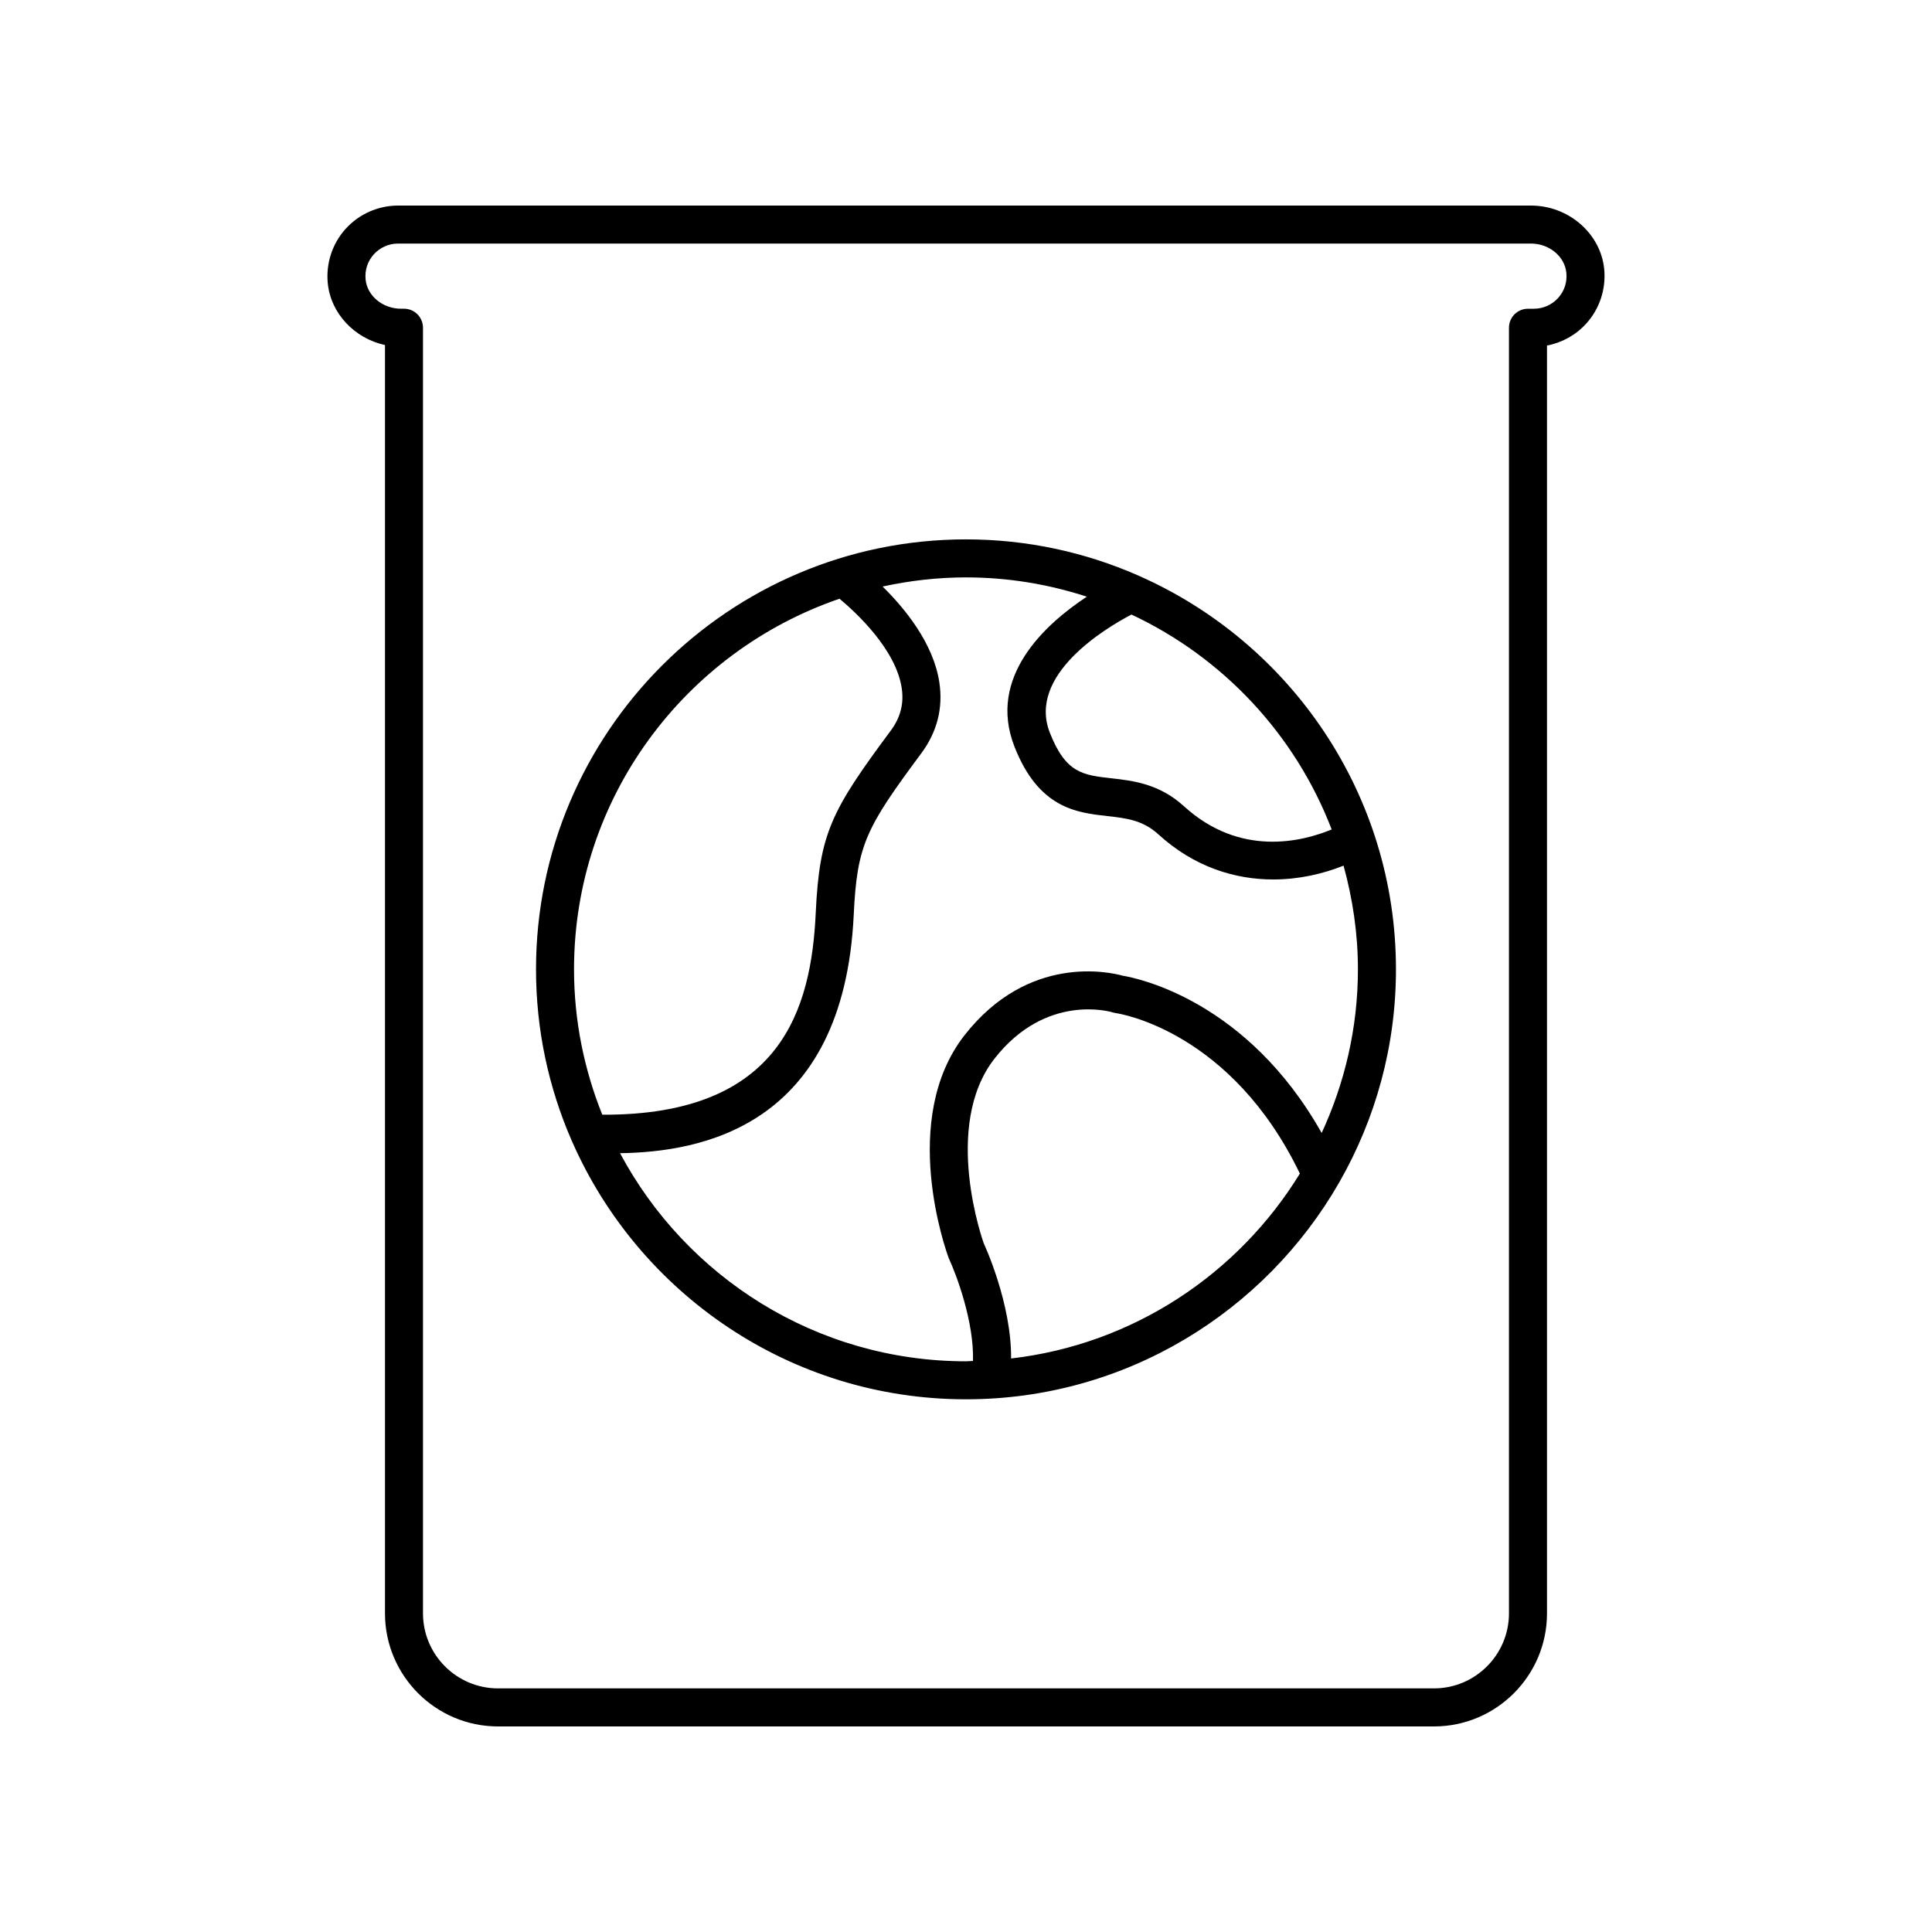 <?xml version="1.0" encoding="UTF-8"?>
<!-- The Best Svg Icon site in the world: iconSvg.co, Visit us! https://iconsvg.co -->
<svg fill="#000000" width="800px" height="800px" version="1.1" viewBox="144 144 512 512" xmlns="http://www.w3.org/2000/svg">
 <g>
  <path d="m295.63 446.55c17.641 40.156 57.77 68.281 104.37 68.281 42.285 0 79.238-23.172 98.902-57.469 0.031-0.07 0.086-0.125 0.113-0.199 9.48-16.617 14.93-35.816 14.93-56.277 0-46.492-28.004-86.543-68.016-104.24-0.137-0.062-0.258-0.133-0.398-0.18-13.953-6.113-29.348-9.527-45.531-9.527-62.828 0-113.95 51.117-113.95 113.95 0 16.055 3.356 31.336 9.375 45.203 0.055 0.16 0.137 0.305 0.207 0.461zm116.32 57.461c0.117-14.555-7.019-30.051-7.227-30.457-0.113-0.309-11.191-31.105 2.844-49.02 13.617-17.383 30.652-12.453 31.34-12.234 0.266 0.082 0.562 0.148 0.836 0.188 1.266 0.184 30.598 4.906 48.738 42.523-16.305 26.555-44.133 45.266-76.531 49zm84.957-140.2c-7.816 3.246-24.281 7.406-39.145-6.148-6.559-5.988-13.578-6.773-19.223-7.41-7.559-0.848-12.117-1.359-16.32-12.074-6.016-15.344 14.82-27.746 21.625-31.316 24.266 11.359 43.402 31.789 53.062 56.949zm-64.879-61.684c-11.02 7.254-26.434 21.25-19.188 39.73 6.414 16.367 16.48 17.5 24.574 18.406 5.047 0.566 9.406 1.059 13.555 4.84 9.551 8.707 20.344 11.965 30.461 11.965 6.699 0 13.086-1.449 18.625-3.664 2.414 8.77 3.809 17.957 3.809 27.484 0 15.488-3.504 30.145-9.609 43.363-19.754-35.07-48.727-41.027-52.727-41.68-3.445-0.961-24.98-5.836-41.895 15.75-17.461 22.293-4.91 57.234-4.207 59.105 2.09 4.469 6.746 17.023 6.426 27.242-0.621 0.004-1.227 0.09-1.855 0.09-39.672 0-74.188-22.375-91.676-55.148 21.008-0.324 59.277-6.66 61.93-63.23 0.871-18.539 3.281-23.051 17.895-42.738 4.211-5.668 5.82-12.004 4.789-18.824-1.57-10.328-9.086-19.527-15.031-25.379 7.129-1.551 14.508-2.422 22.094-2.422 11.18 0 21.934 1.824 32.031 5.109zm-65.547 0.543c4.496 3.75 14.941 13.434 16.484 23.68 0.625 4.113-0.328 7.809-2.914 11.285-15.715 21.164-18.879 27.152-19.871 48.27-1.176 25.211-8.965 53.738-56.57 53.504-4.785-11.926-7.488-24.906-7.488-38.52 0.004-45.539 29.5-84.234 70.359-98.219z"/>
  <path d="m235.61 204.63c-3.543 3.91-5.269 9.18-4.742 14.465 0.809 8.043 7.141 14.602 15.16 16.344v336.12c0 16.523 13.441 29.965 29.961 29.965h248.02c16.52 0 29.961-13.441 29.961-29.961v-335.99c3.984-0.754 7.66-2.785 10.414-5.836 3.543-3.91 5.269-9.18 4.742-14.461-0.941-9.418-9.457-16.797-19.391-16.797h-300.25c-5.273 0-10.332 2.242-13.875 6.156zm323.49 11.648c0.25 2.484-0.527 4.867-2.184 6.695-1.637 1.805-3.969 2.844-6.406 2.844h-1.578c-2.785 0-5.039 2.254-5.039 5.039v340.7c0 10.965-8.922 19.883-19.887 19.883h-248.02c-10.965 0-19.887-8.922-19.887-19.887v-340.7c0-2.785-2.254-5.039-5.039-5.039h-0.801c-4.816 0-8.934-3.394-9.367-7.723-0.25-2.488 0.527-4.871 2.184-6.699 1.641-1.805 3.973-2.844 6.406-2.844h300.25c4.816 0 8.934 3.394 9.367 7.731z"/>
 </g>
</svg>